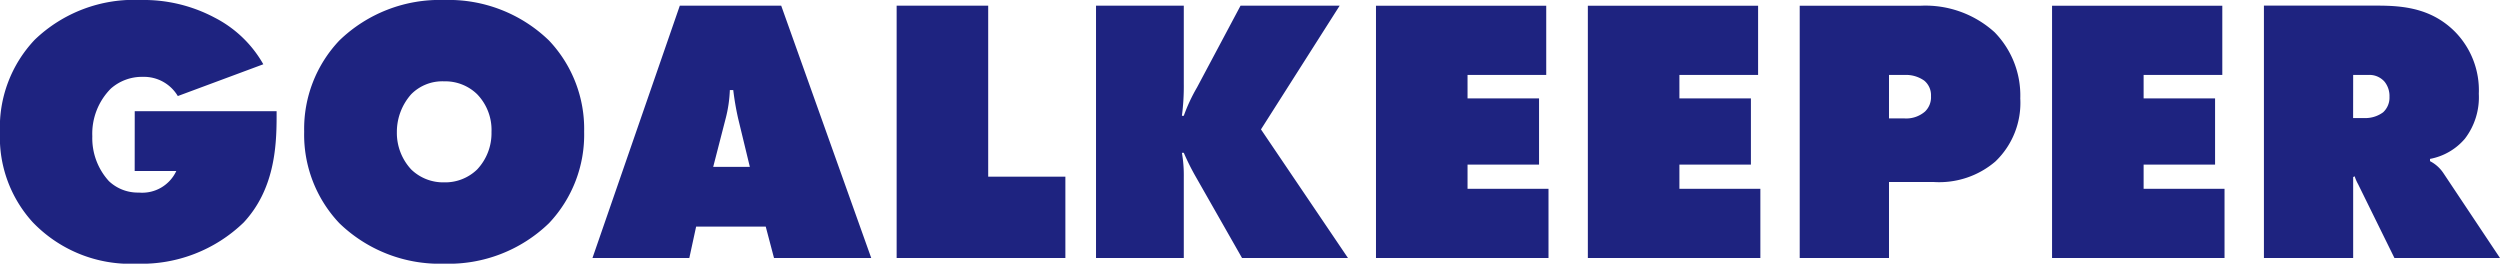 <svg xmlns="http://www.w3.org/2000/svg" width="211.456" height="22.304" viewBox="0 0 211.456 22.304"><path data-name="パス 5628" d="M11.392 14.464h3.52a3.18 3.18 0 01-3.168 1.824 3.557 3.557 0 01-2.528-.964 5.381 5.381 0 01-1.408-3.8 5.409 5.409 0 011.568-4.032 3.981 3.981 0 012.72-.992 3.332 3.332 0 012.944 1.624l7.232-2.688a9.921 9.921 0 00-4.1-3.936A12.8 12.8 0 0011.9 0a12.12 12.12 0 00-8.96 3.36A10.778 10.778 0 00-.004 11.2a10.662 10.662 0 002.76 7.584 11.435 11.435 0 008.8 3.52 12.43 12.43 0 009.056-3.488c2.56-2.752 2.784-6.3 2.784-8.928v-.48h-12zm38.016-3.328a10.858 10.858 0 00-2.976-7.712A12.2 12.2 0 0037.568 0a12.2 12.2 0 00-8.864 3.424 10.858 10.858 0 00-2.976 7.712 10.882 10.882 0 002.976 7.744 12.2 12.2 0 008.864 3.424 12.2 12.2 0 008.864-3.424 10.882 10.882 0 002.976-7.744zM37.568 6.88a3.862 3.862 0 012.788 1.088 4.342 4.342 0 011.216 3.2 4.472 4.472 0 01-1.216 3.168 3.883 3.883 0 01-2.788 1.088 3.883 3.883 0 01-2.784-1.088 4.534 4.534 0 01-1.216-3.168 4.791 4.791 0 011.216-3.2 3.7 3.7 0 012.784-1.088zm27.2 12.288l.7 2.656h8.224L66.076.48H57.5l-7.388 21.344h8.192l.576-2.656zm-2.336-9.152l.992 4.1h-3.1l1.056-4.1a11.11 11.11 0 00.352-2.4h.288a23.642 23.642 0 00.412 2.4zm27.68 11.808v-6.88h-6.528V.48H75.84v21.344zm10.016 0v-6.88a10.921 10.921 0 00-.16-2.02h.16a20.365 20.365 0 001.028 2.052l3.9 6.848h8.96l-7.36-10.88L113.312.48h-8.384l-3.68 6.912a14.5 14.5 0 00-1.12 2.4h-.16a18.94 18.94 0 00.16-2.688V.48h-7.424v21.344zm30.848 0v-5.856h-6.848v-2.044h6.048v-5.6h-6.048V6.34h6.656V.484h-14.4v21.34zm17.92 0v-5.856h-6.848v-2.044h6.048v-5.6h-6.048V6.34h6.656V.484h-14.4v21.34zm10.88 0v-6.432h3.744a7.306 7.306 0 005.248-1.728 6.854 6.854 0 002.112-5.34 7.645 7.645 0 00-2.176-5.6 8.711 8.711 0 00-6.24-2.24h-10.24v21.34zm0-15.488h1.408a2.684 2.684 0 011.568.48 1.593 1.593 0 01.576 1.312 1.671 1.671 0 01-.512 1.312 2.424 2.424 0 01-1.728.576h-1.312zm28.38 15.488v-5.856h-6.844v-2.044h6.044v-5.6h-6.044V6.34h6.656V.484h-14.4v21.34zm10.88 0v-6.848l.128-.064a3.492 3.492 0 00.292.672l3.072 6.24h8.928l-4.8-7.2a3 3 0 00-1.12-.992v-.192a5.1 5.1 0 002.944-1.7 5.757 5.757 0 001.184-3.808 7.062 7.062 0 00-2.016-5.248C205.696.732 203.36.476 201.12.476h-9.632v21.348zm0-15.488h1.344a1.693 1.693 0 011.312.576 1.926 1.926 0 01.416 1.28 1.683 1.683 0 01-.544 1.312 2.536 2.536 0 01-1.632.48h-.9z" fill="#1e2380"/></svg>